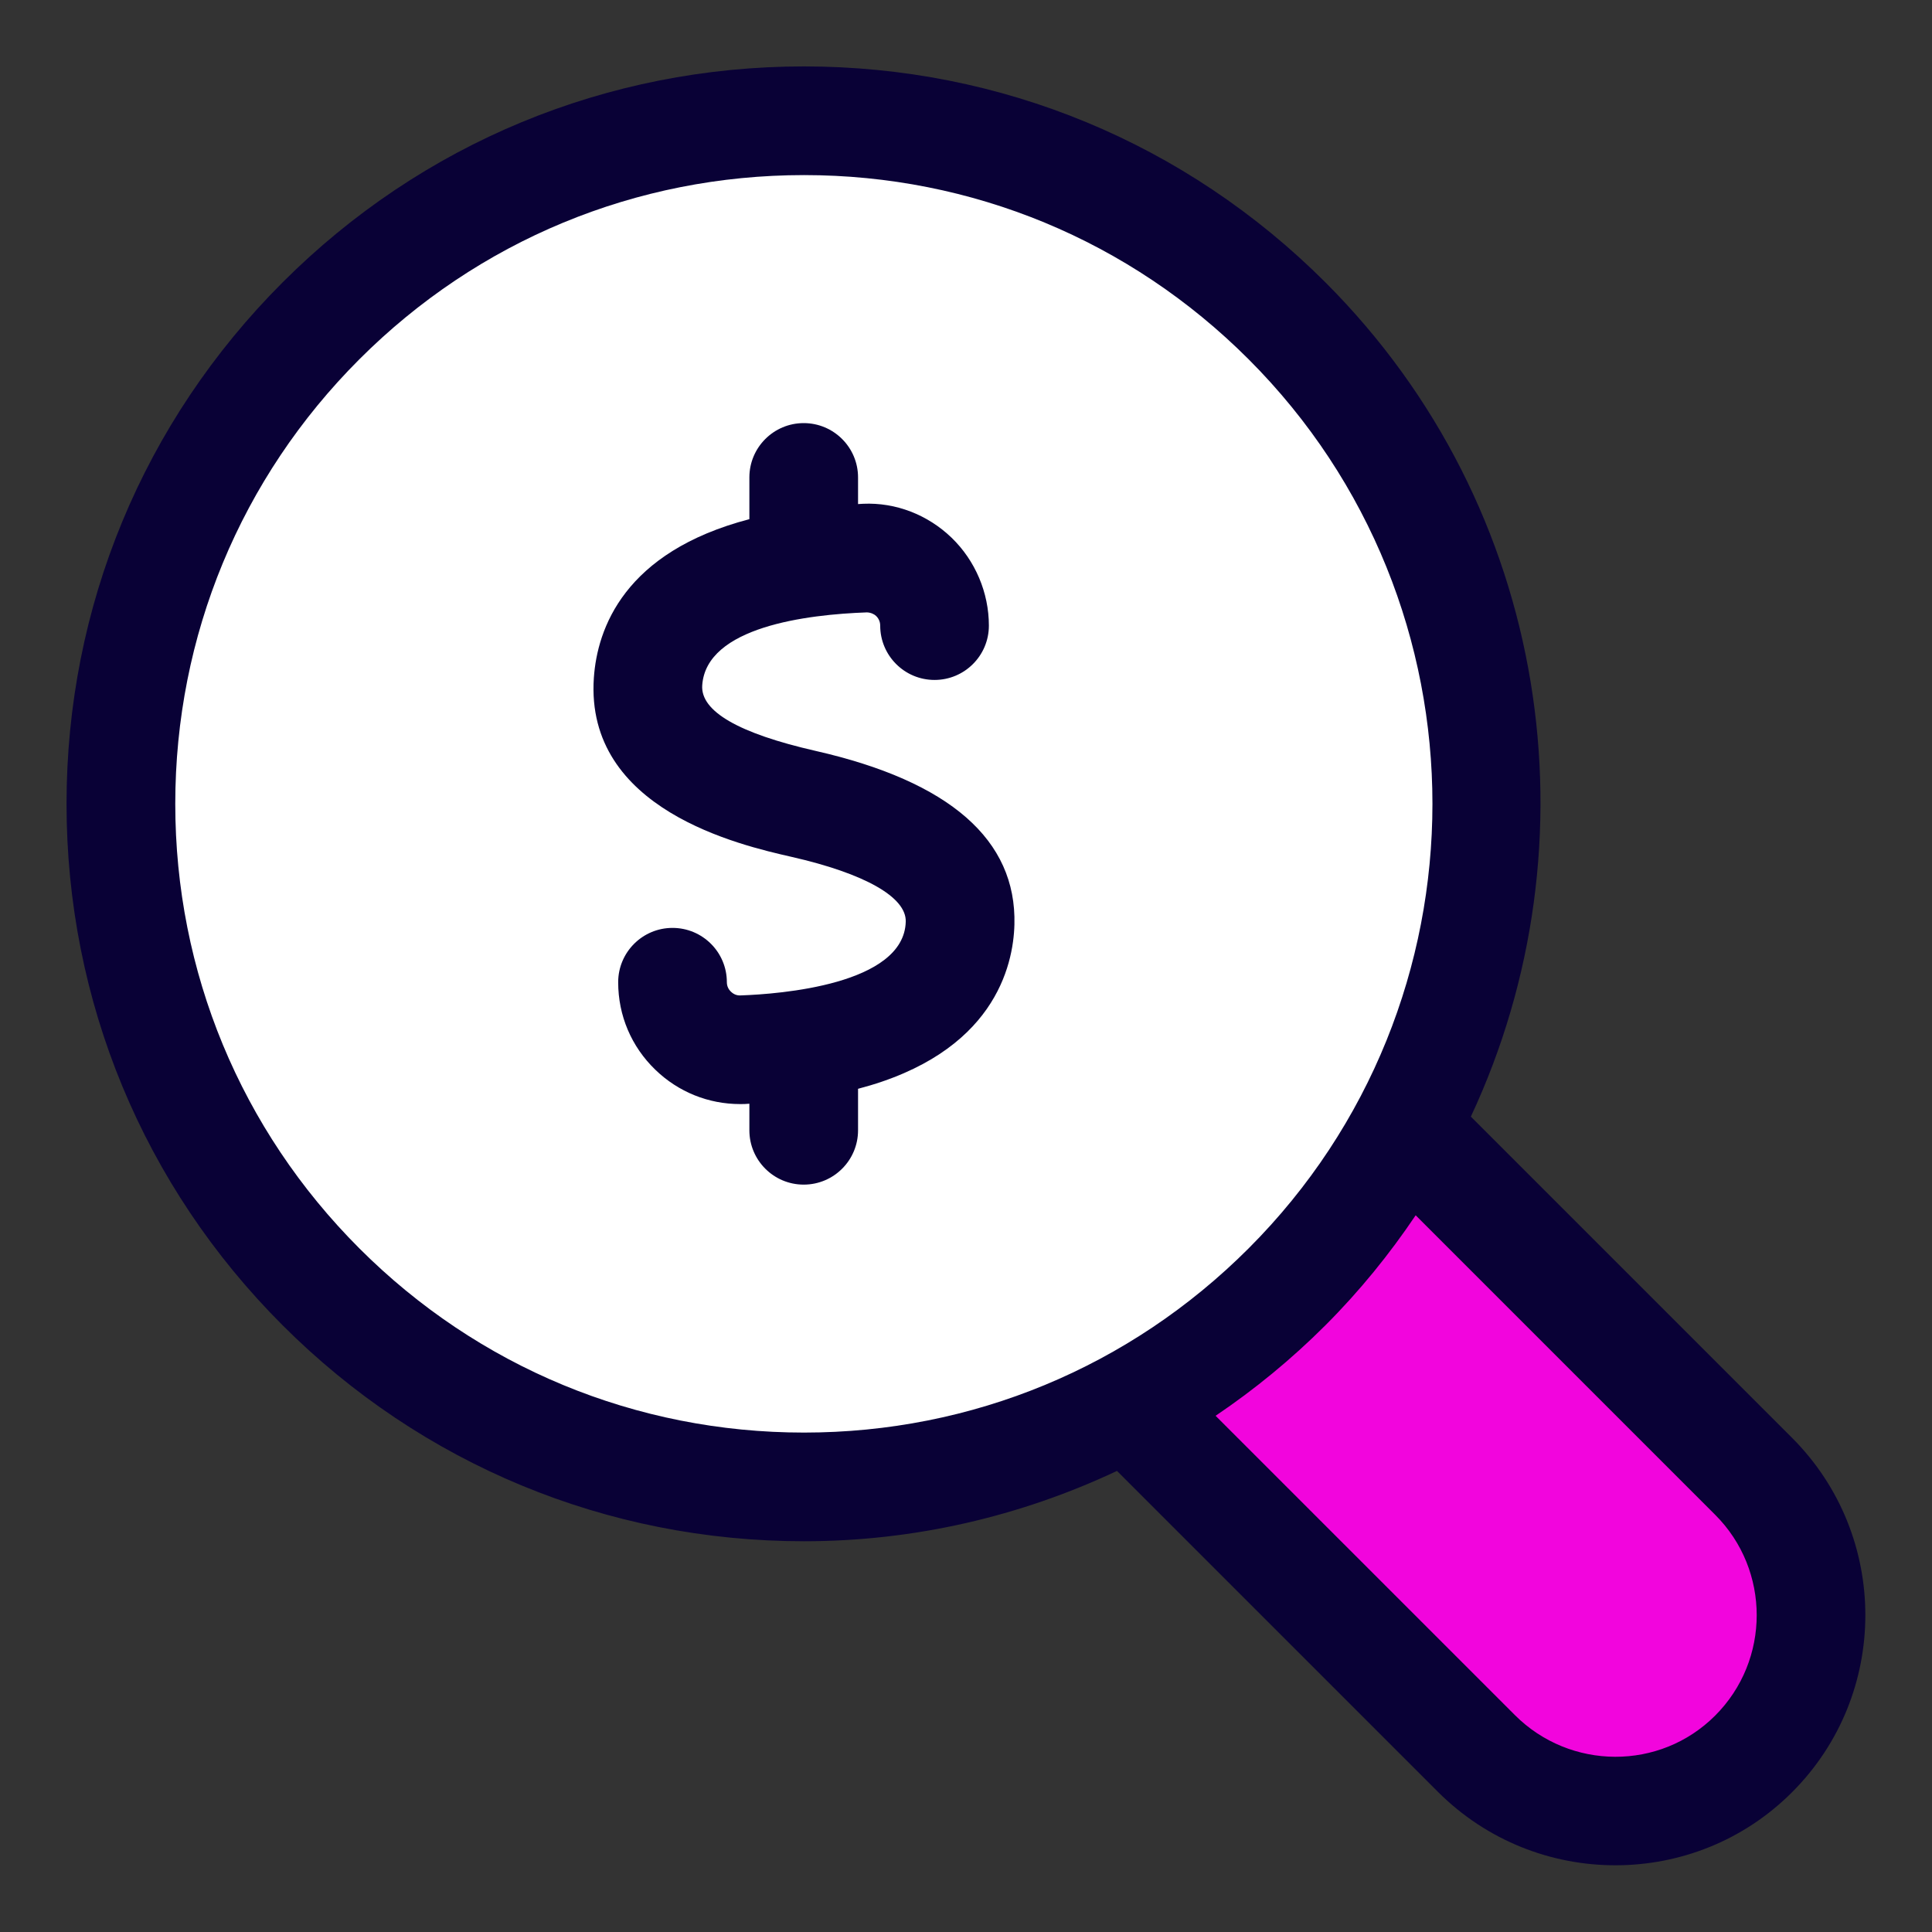 <svg xmlns="http://www.w3.org/2000/svg" xmlns:xlink="http://www.w3.org/1999/xlink" version="1.1" viewBox="0 0 32 32" style="enable-background:new 0 0 32 32;" xml:space="preserve"><rect x="0" y="0" width="32" height="32" fill="#333333" stroke="none"/><style type="text/css">
	.st0{display:none;}
	.st1{display:inline;}
	.st2{fill:#CDF6F9;}
	.st3{fill:#FFFFFF;}
	.st4{fill:#1A83A8;}
</style><g id="Grid" class="st0"></g><g id="Money"></g><g id="Receipt"></g><g id="Search"><circle cx="13.317" cy="13.315" r="11.314" fill="#ffffff" opacity="1" original-fill="#ffffff"></circle><path d="M21.318,5.311c3.62,3.62,4.278,9.086,1.959,13.371c-0.509,0.947-1.16,1.839-1.959,2.638   s-1.683,1.442-2.63,1.952c-4.285,2.319-9.751,1.662-13.371-1.959c-4.419-4.419-4.419-11.575,0-15.995S16.898,0.892,21.318,5.311z" fill="#ffffff" opacity="1" original-fill="#ffffff"></path><path d="M23.277,18.683l5.77,5.77c1.273,1.273,1.266,3.33,0,4.596c-1.273,1.273-3.316,1.266-4.589-0.007l-5.77-5.77   c0.947-0.509,1.831-1.153,2.63-1.952S22.767,19.63,23.277,18.683z" fill="#f205dd" opacity="1" original-fill="#76f205"></path><path d="M13.508,12.437c-1.275-0.291-1.906-0.656-1.877-1.086c0.066-0.97,1.738-1.173,2.728-1.208   c0.066,0.002,0.123,0.031,0.152,0.059c0.025,0.024,0.068,0.078,0.068,0.16c0,0.497,0.403,0.9,0.9,0.9s0.9-0.403,0.9-0.9   c0-0.545-0.225-1.076-0.617-1.455c-0.396-0.382-0.926-0.587-1.465-0.563c-0.03,0.001-0.056,0.004-0.085,0.005V7.908   c0-0.497-0.403-0.9-0.9-0.9s-0.9,0.403-0.9,0.9v0.691c-2.075,0.543-2.52,1.813-2.576,2.629c-0.148,2.185,2.427,2.771,3.273,2.964   c1.214,0.276,1.904,0.667,1.893,1.073c-0.027,1.046-2.097,1.2-2.73,1.222c-0.086,0.007-0.141-0.038-0.167-0.063   c-0.03-0.029-0.066-0.08-0.066-0.156c0-0.497-0.403-0.899-0.9-0.899s-0.9,0.403-0.9,0.9c0,0.552,0.219,1.067,0.616,1.45   c0.381,0.368,0.878,0.568,1.406,0.568c0.025,0,0.05,0,0.074-0.001c0.027-0.001,0.05-0.004,0.077-0.005v0.44   c0,0.497,0.403,0.9,0.9,0.9s0.9-0.403,0.9-0.9v-0.687c2.252-0.589,2.572-2.032,2.59-2.721C16.838,13.91,15.73,12.942,13.508,12.437   z" fill="#090136" opacity="1" original-fill="#090136"></path><path d="M29.682,23.815l-5.32-5.32c2.117-4.525,1.323-10.086-2.408-13.817C19.646,2.371,16.579,1.1,13.316,1.1   c-3.263,0-6.33,1.271-8.636,3.578c-2.307,2.307-3.578,5.374-3.578,8.636c0,3.262,1.271,6.33,3.578,8.636   c2.307,2.307,5.374,3.578,8.636,3.578c1.824,0,3.582-0.411,5.185-1.165l5.315,5.315c0.812,0.812,1.877,1.217,2.94,1.217   c1.06,0,2.118-0.402,2.924-1.208C31.301,28.069,31.301,25.435,29.682,23.815z M5.953,20.678c-1.967-1.967-3.05-4.583-3.05-7.364   c0-2.782,1.083-5.397,3.05-7.364s4.582-3.05,7.364-3.05c2.781,0,5.396,1.083,7.363,3.05c4.061,4.06,4.061,10.667,0,14.728   c-1.967,1.967-4.582,3.05-7.363,3.05C10.535,23.728,7.919,22.645,5.953,20.678z M28.408,28.416   c-0.913,0.914-2.401,0.907-3.317-0.009l-4.957-4.957c0.646-0.436,1.256-0.936,1.819-1.499c0.568-0.568,1.063-1.18,1.495-1.822   l4.96,4.96C29.326,26.005,29.326,27.499,28.408,28.416z" fill="#090136" opacity="1" original-fill="#090136"></path></g><g id="Chart"></g><g id="Briefcase"></g><g id="Coin"></g><g id="Tax"></g><g id="Vision"></g><g id="Contract"></g><g id="Book"></g><g id="Financial"></g><g id="Payment_day"></g><g id="Report"></g><g id="Loss"></g><g id="Profit"></g><g id="Money_Bag"></g><g id="Target"></g><g id="Gold"></g><g id="Safety_Box"></g><g id="Wallet"></g><g id="Investment"></g><g id="Pie_Chart"></g><g id="Home"></g><g id="Assets"></g><g id="Computer"></g></svg>